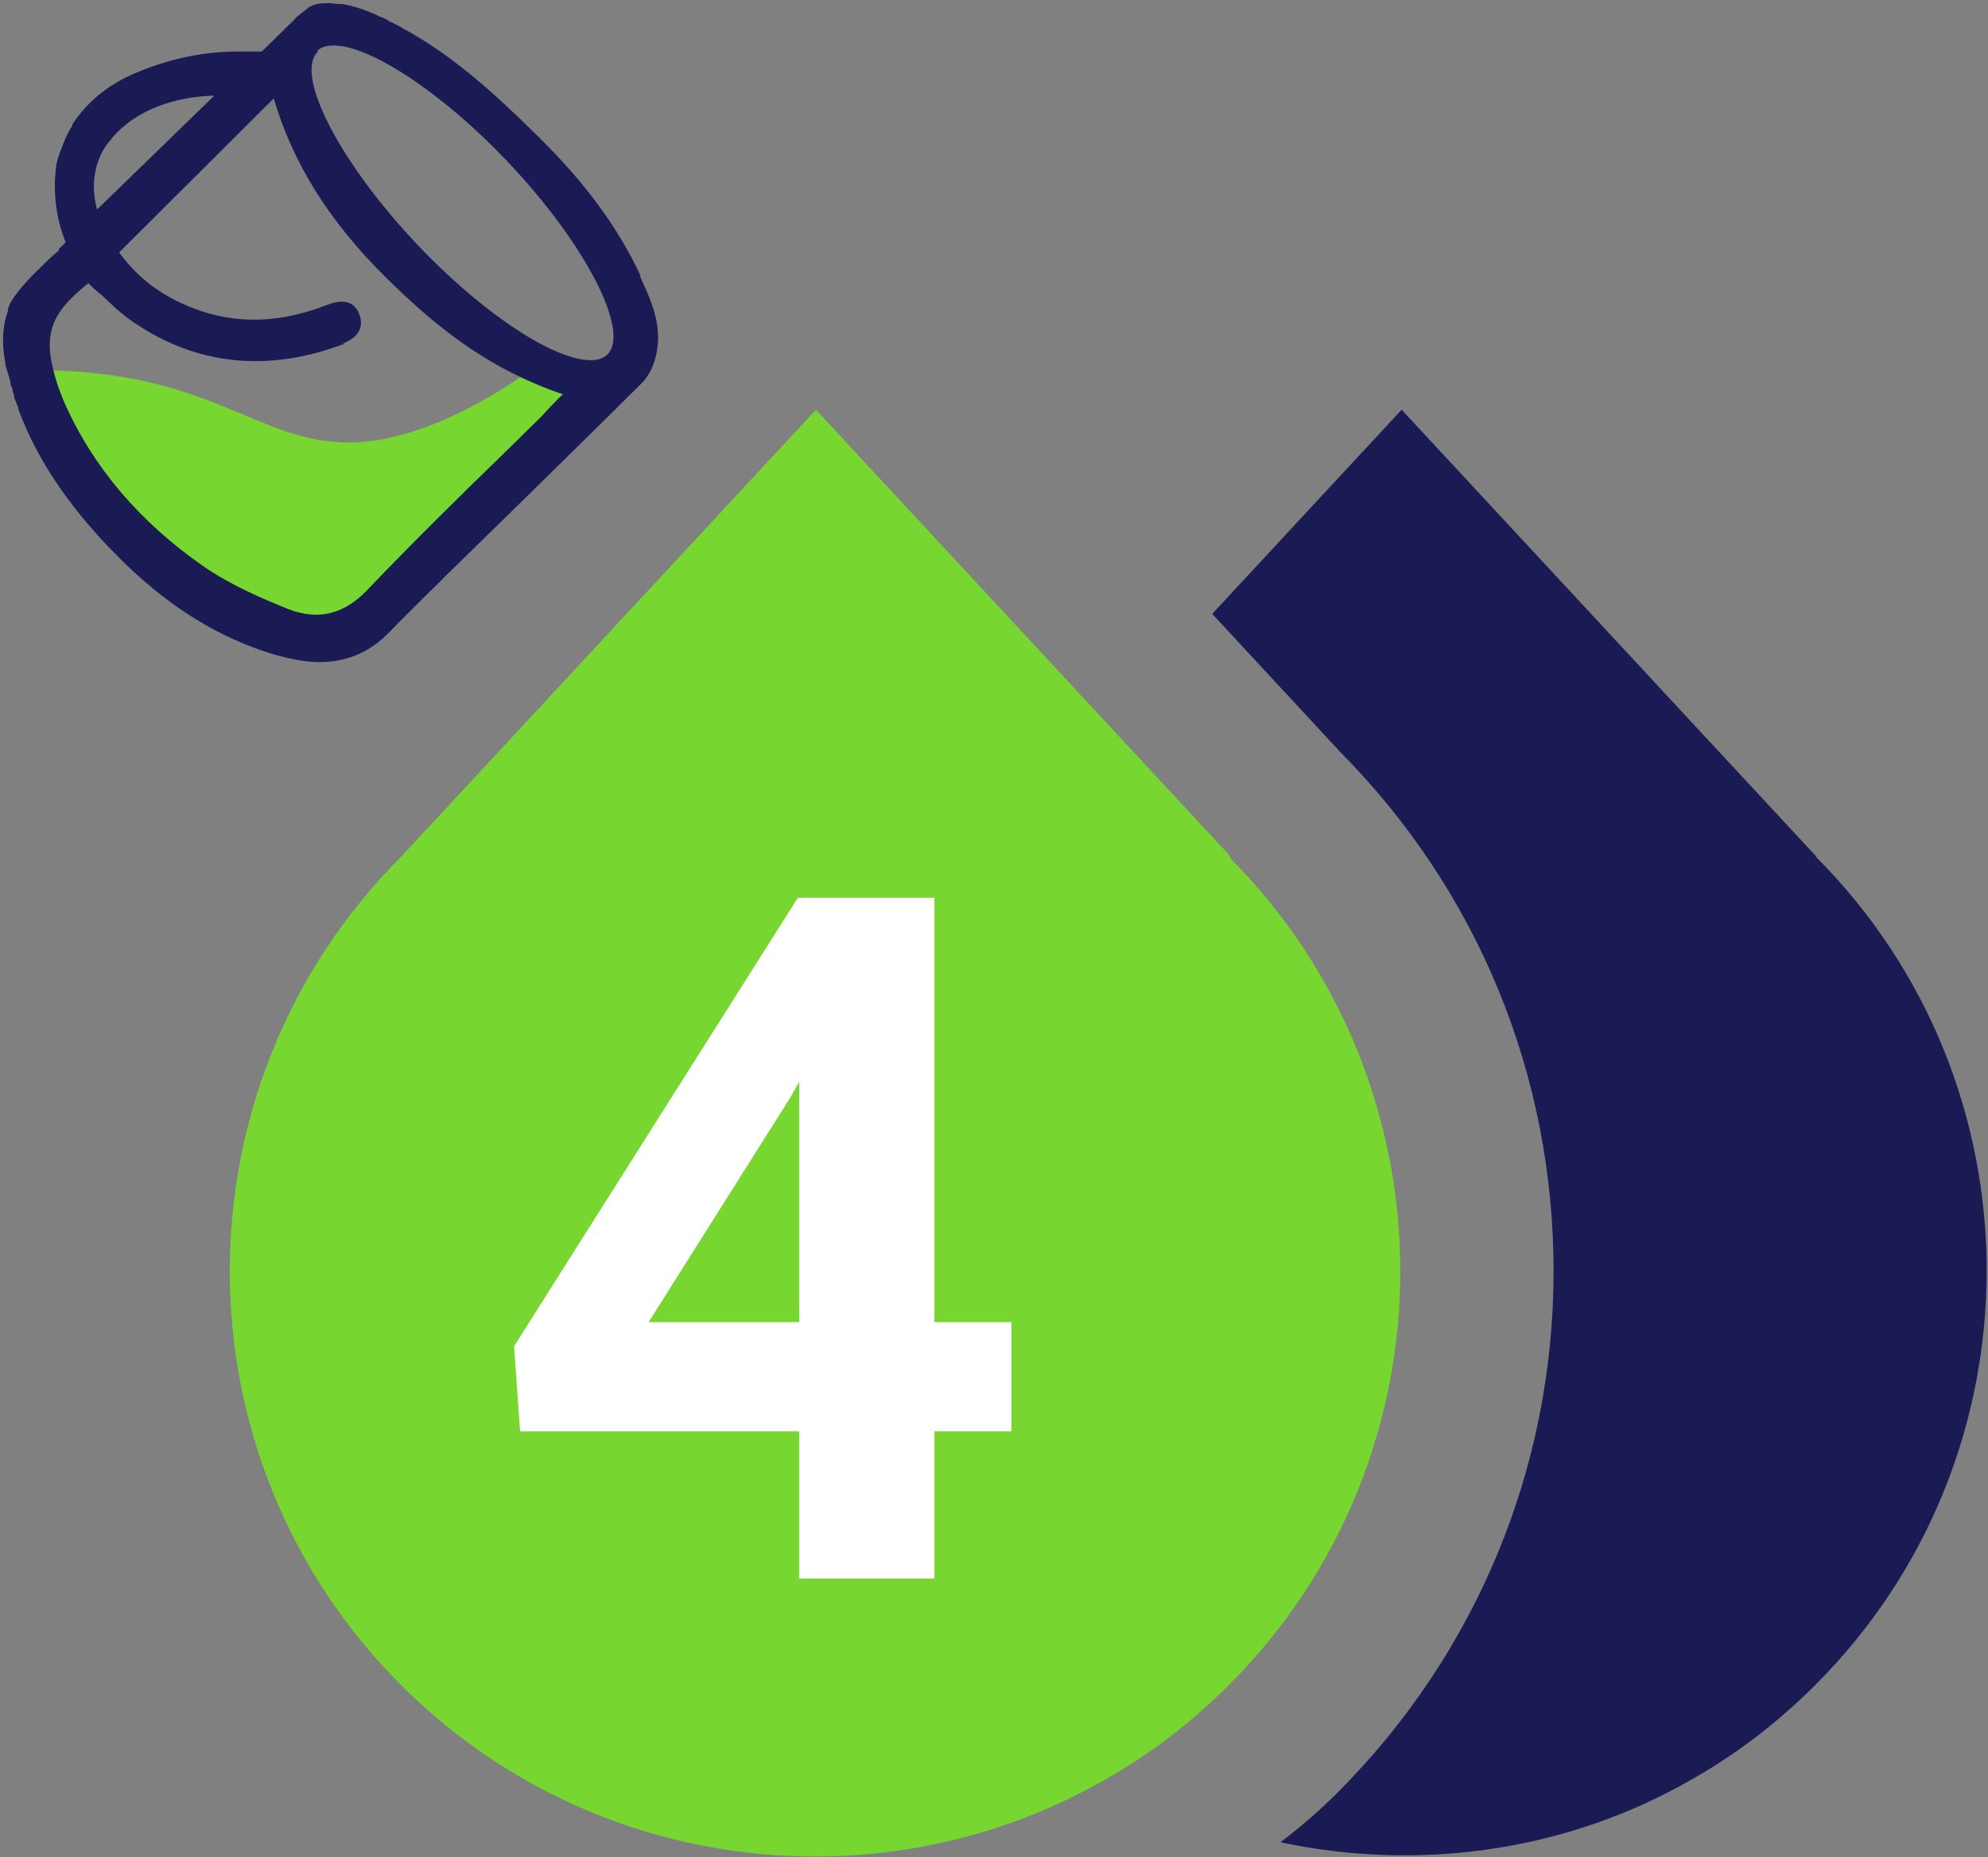 <?xml version="1.0" encoding="UTF-8"?>
<svg xmlns="http://www.w3.org/2000/svg" version="1.1" viewBox="0 0 297 277.4">
  <rect x="0" y="0" width="297" height="277.4" fill="#808080" stroke="none"/>
  <defs>
    <style>
      .cls-1 {
        fill: #1a1a55;
      }

      .cls-2 {
        fill: #fff;
      }

      .cls-3 {
        fill: #77d62f;
      }
    </style>
  </defs>
  <!-- Generator: Adobe Illustrator 28.7.1, SVG Export Plug-In . SVG Version: 1.2.0 Build 142)  -->
  <g>
    <g id="Layer_1">
      <g id="Layer_1-2" data-name="Layer_1">
        <path class="cls-1" d="M64.6,156.6"/>
        <path class="cls-3" d="M81.1,53.9s-15.1,12.2-29,12.2-20.5-10.8-46.7-10.8l1.5,7.7,3.3,6.6,7.9,7.4,7.9,7.9,8.4,4.5,7.2,1.4,6.2,2.7h4.9l3.6-2.2,25.3-23.7,9.5-9-9.9-4.7h0Z"/>
        <path class="cls-1" d="M271.4,128h0l-18.2-19.6-43.8-47.2-28.3,30.5,19.1,20.6c20.6,20.8,31.9,48.3,31.9,77.6s-11.5,57.1-32.3,77.9c-2.7,2.7-5.5,5.1-8.5,7.4,20.8,4.4,42.9,1.4,61.8-9.6,6.5-3.7,12.6-8.4,18.1-13.9,17.1-17.1,25.6-39.5,25.6-61.9s-8.5-44.8-25.6-61.9h.2Z"/>
        <path class="cls-1" d="M6.4,39.7h0c0,0,.3-.2.3-.2,0,0,0,0-.2.2Z"/>
        <path class="cls-1" d="M95.7,41.2c-3.4-7.3-8.4-14.1-15.8-21.3-5.5-5.4-12-11.5-19.6-15.6h0c-.6-.4-1.3-.7-1.9-1-.2,0-.3-.2-.5-.3-.3-.2-.6-.3-1.1-.5-2.1-1-3.9-1.6-5.7-1.9h-.6c-2-.3-3.6-.1-4.5.6-1.4,1.1-1.9,1.5-2.1,1.8h0l-4.8,4.7h-3.6c-5.6,0-10.9,1.3-15.7,3.4-3.8,1.7-6.7,4.1-8.8,7.2,0,0-.1.2-.2.3v.2c-.8,1.2-1.3,2.5-1.7,3.6l-.2.5c-.1.4-.3.9-.4,1.3-.2.9-.2,1.8-.3,2.6v.3c-.1,2.9.4,6.1,1.6,9.1l-1,1v.2c-.7.6-1.4,1.2-2.2,2l-.3.3c-4.8,4.6-5.1,6.3-5.1,6.5v.2c-.8,2.2-1,4.7-.4,7.8v.3l.3,1c.2.6.4,1.2.5,1.9,0,.2.1.3.2.5,0,0,0,.2.1.4,0,.2.1.5.2.7,0,.3,0,.6.3,1,0,.3.2.5.3.7,0,0,0,.2,0,.3,2.2,6,5.7,11.8,10.7,17.6,8.6,9.9,17.2,15.9,27,19,2.7.8,5.1,1.3,7.3,1.3,4.2,0,7.6-1.5,10.5-4.5,2.3-2.4,4.7-4.7,7-7l1.5-1.5c2.8-2.7,5.6-5.5,8.4-8.2,6.8-6.7,13.9-13.6,20.8-20.5.9-.9,1.6-2.2,2-3.7,1.2-4.3-.4-8.2-2.1-11.8l-.2-.5ZM47.4,7.6c.6-.6,1.4-.8,2.5-.8,5.3,0,16,6.9,25.8,17.2,11.7,12.3,18.6,25.6,15,29-1.7,1.6-5.6.8-10.8-2.1-5.4-3.1-11.6-8.1-17.4-14.2-11.7-12.3-18.6-25.6-15-29h0ZM51.2,51.3c1.3-.5,2.1-1.1,2.5-2,.3-.7.3-1.5,0-2.3-.7-1.9-2.3-2.4-4.7-1.5-7.9,3.1-15.1,3-22.1-.3-3.8-1.8-6.8-4.3-9.1-7.5l23.1-23c2.8,9.6,8.3,18.4,16.7,26.7,6.8,6.7,14.7,13.5,26.5,17.5-.7.6-1.3,1.3-2,2-.4.4-.8.9-1.3,1.4-1.8,1.8-3.7,3.6-5.5,5.4-6.8,6.6-13.8,13.5-20.4,20.4-3.5,3.7-7.4,4.6-11.8,2.9-3.7-1.5-8.5-3.5-12.7-6.4-9.5-6.6-16.5-14.8-20.8-24.5-.3-.8-.7-1.7-1-2.6-2.3-7.2-1.4-10.4,4.6-15.2.6.6,1.2,1.2,1.9,1.7,1.5,1.4,3,2.9,4.8,4.1,9.5,6.5,20.2,7.6,31.7,3.2h-.4ZM16.2,21.3h0c3.1-4.2,8.7-6.7,15.3-7h.5L14.5,31.3c-1.7-6.3,1.7-10,1.7-10Z"/>
      </g>
      <path class="cls-3" d="M183.6,128h.3l-18.2-19.6-43.8-47.2-62,66.8c-34.1,34.2-34.1,89.6,0,123.7,28.6,28.6,72.2,33.3,105.6,13.9,6.5-3.7,12.6-8.4,18.1-13.9,17.1-17.1,25.6-39.5,25.6-61.8s-8.5-44.8-25.6-61.9Z"/>
      <path class="cls-2" d="M139.6,197.5h11.5v16.3h-11.5v22h-20.2v-22h-41.7l-.9-12.7,42.4-67h20.4v63.4ZM96.9,197.5h22.5v-35.9l-1.3,2.3-21.2,33.6Z"/>
    </g>
  </g>
</svg>